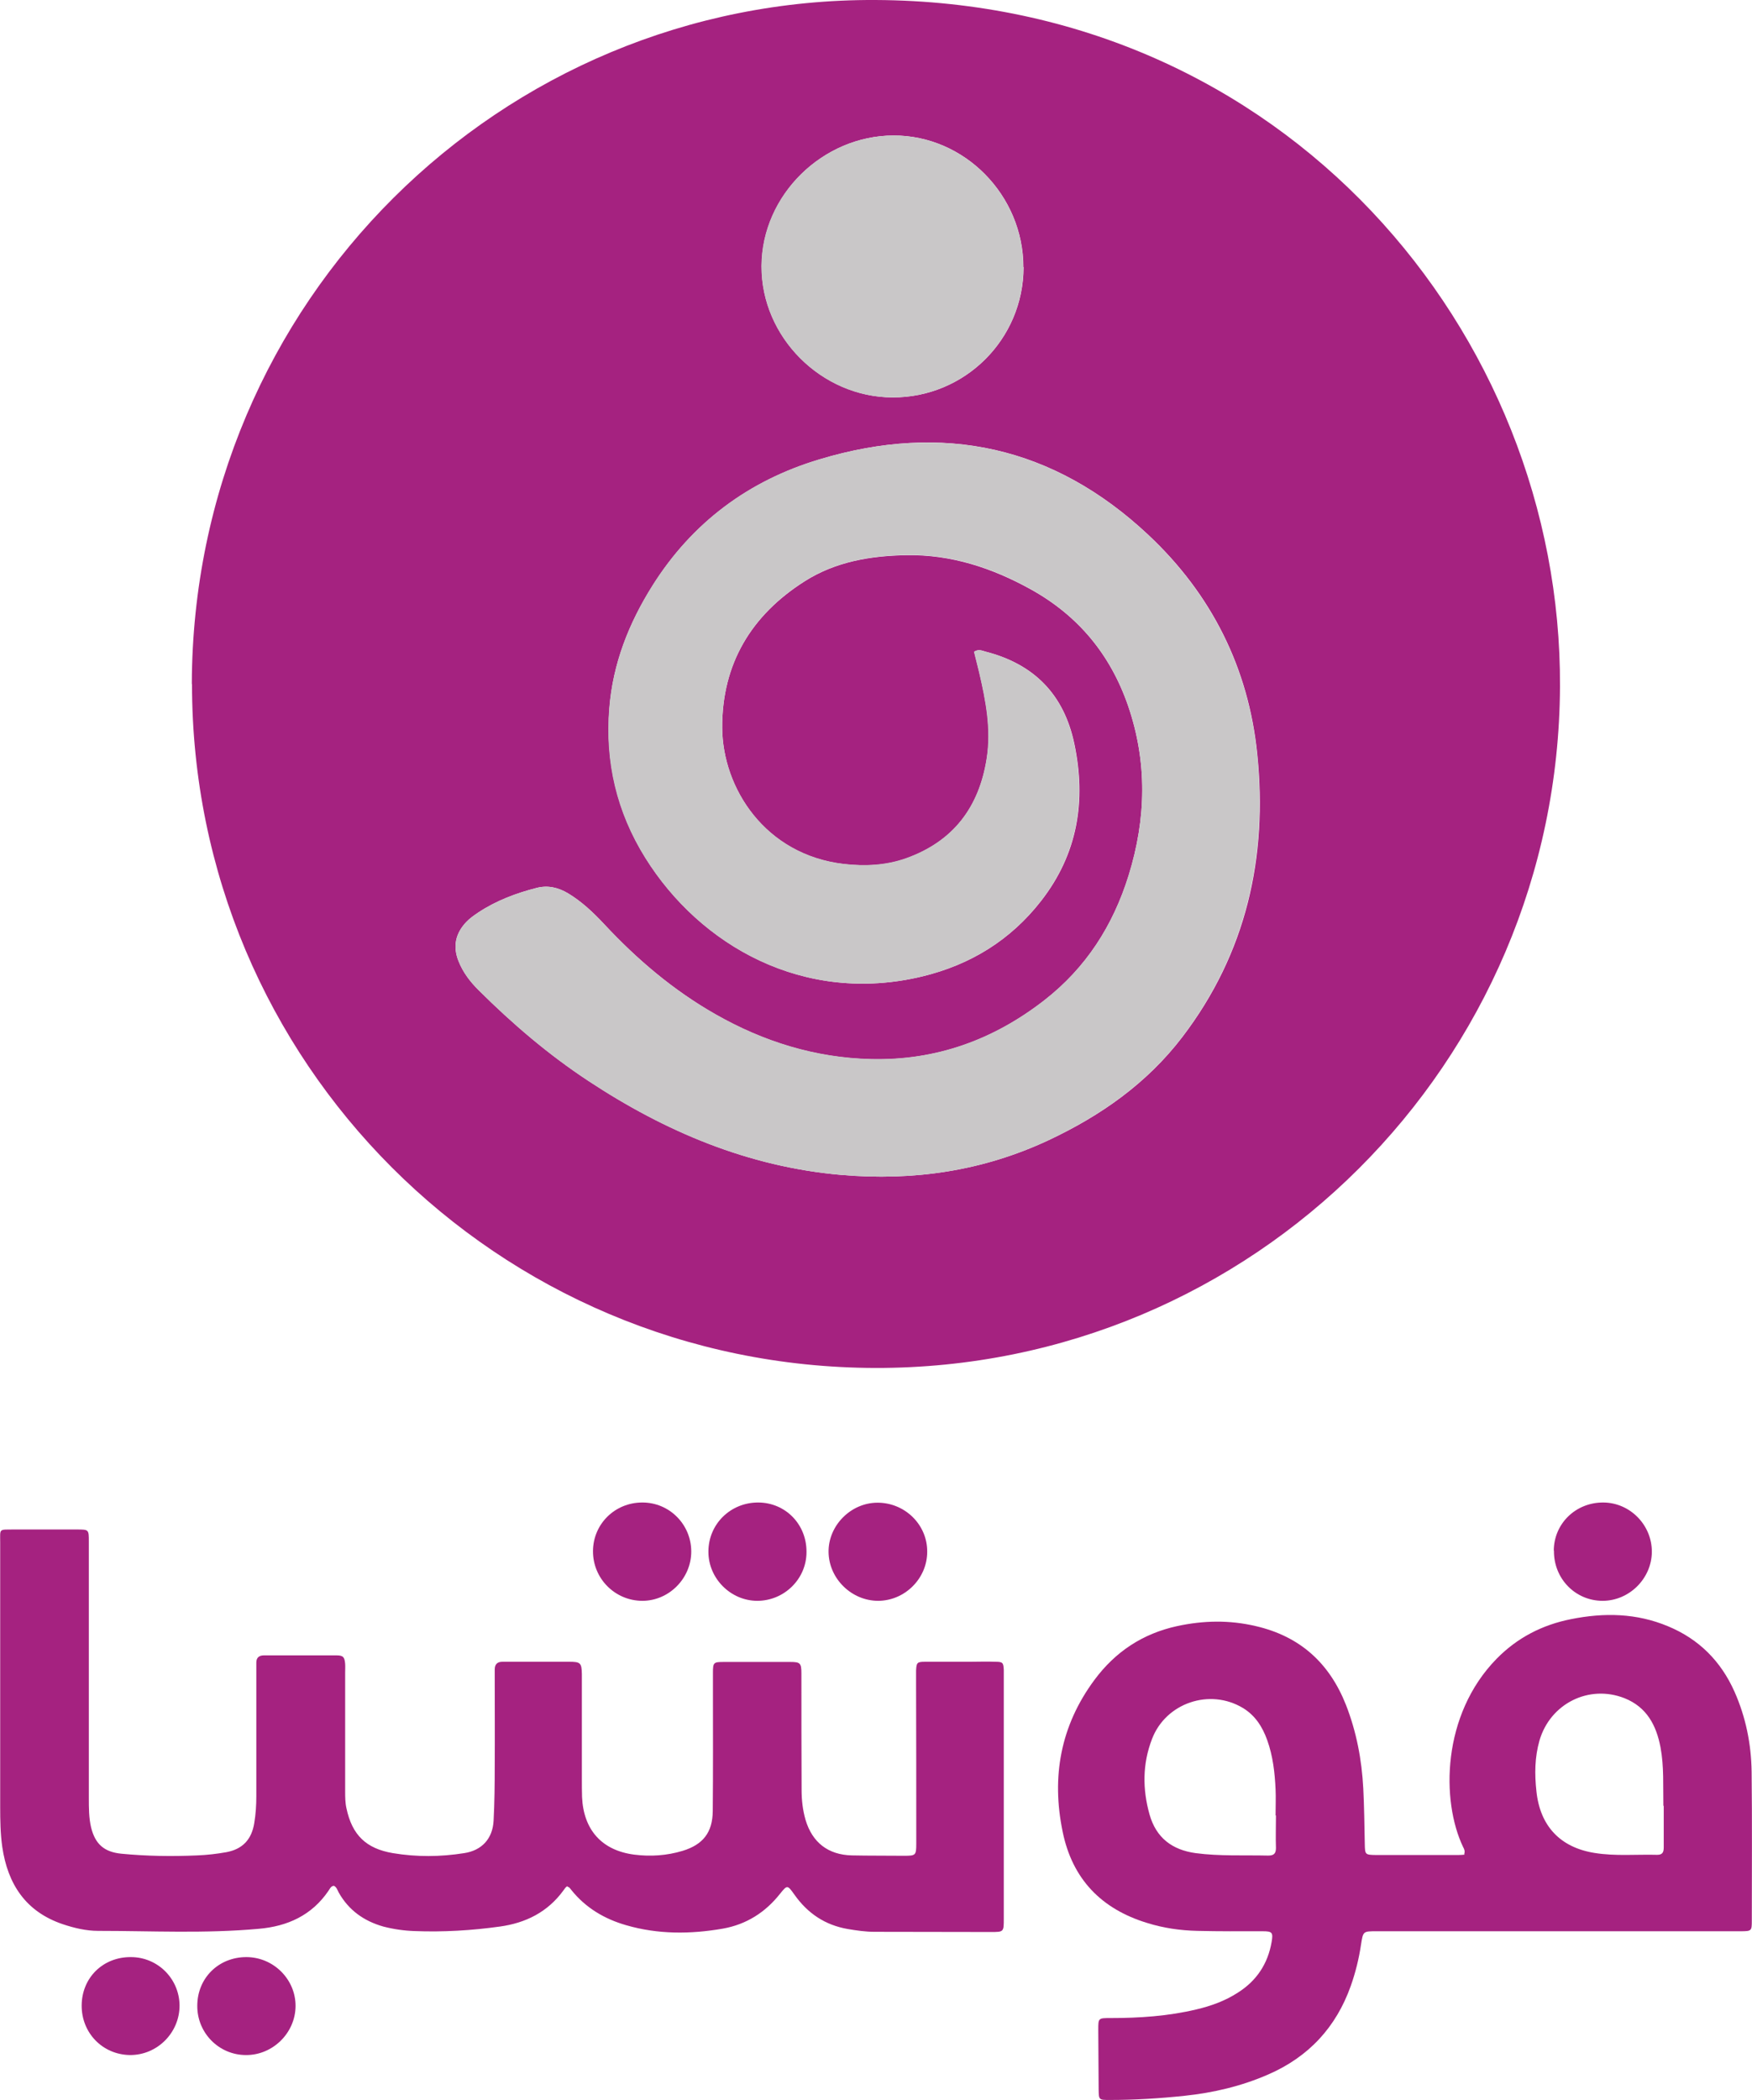 <?xml version="1.0" encoding="UTF-8"?>
<svg id="Layer_1" data-name="Layer 1" xmlns="http://www.w3.org/2000/svg" viewBox="0 0 92.89 111.28">
  <path d="M10.17,36.25C10.22,15.98,26.55-.1,46.42,0c21.64.1,36.38,17.61,36.29,36.38-.09,19.93-16.25,36.15-36.3,36.11-20.05-.04-36.23-16.21-36.23-36.24M51.65,34.54c.09.36.18.72.27,1.09.35,1.5.65,3,.4,4.56-.41,2.6-1.78,4.41-4.28,5.3-1.06.38-2.16.43-3.29.3-4.19-.48-6.44-4.03-6.46-7.23-.01-3.38,1.54-5.96,4.38-7.76,1.64-1.04,3.5-1.35,5.4-1.38,2.36-.04,4.54.68,6.58,1.81,2.51,1.39,4.22,3.45,5.16,6.17,1.03,3,.96,5.99.03,8.99-.83,2.66-2.26,4.9-4.47,6.62-2.7,2.1-5.74,3.2-9.18,3.12-2.96-.07-5.7-.92-8.26-2.38-2.22-1.27-4.15-2.9-5.89-4.77-.58-.62-1.19-1.2-1.92-1.64-.52-.31-1.07-.44-1.66-.29-1.1.28-2.16.68-3.11,1.31-.22.15-.44.3-.63.5-.57.6-.72,1.29-.41,2.07.24.6.62,1.1,1.08,1.55,1.79,1.78,3.7,3.41,5.81,4.8,4.08,2.69,8.48,4.55,13.4,4.98,3.82.33,7.5-.2,11-1.84,2.77-1.3,5.22-3.02,7.09-5.47,3.39-4.44,4.53-9.53,3.97-14.99-.46-4.55-2.42-8.47-5.77-11.61-5.02-4.71-10.89-5.98-17.43-4.01-3.75,1.12-6.75,3.34-8.86,6.69-1.26,1.99-2.11,4.14-2.29,6.51-.22,2.84.4,5.49,1.91,7.92,2.9,4.64,8.4,7.8,14.69,6.28,2.55-.62,4.67-1.92,6.29-4,1.94-2.49,2.4-5.3,1.76-8.33-.55-2.61-2.13-4.22-4.71-4.88-.18-.05-.36-.14-.59,0M54.26,14.16c0-3.81-3.12-6.99-6.89-6.98-3.74.01-6.97,3.14-6.99,6.92-.02,3.77,3.18,6.94,6.94,6.96,3.83.01,6.94-3.07,6.95-6.9" style="fill: #a52280;"/>
  <path d="M30.11,99.94c-.12.04-.17.15-.24.24-.83,1.14-1.99,1.72-3.36,1.91-1.5.21-3.02.3-4.54.24-.56-.02-1.11-.1-1.65-.24-1.02-.29-1.83-.86-2.36-1.8-.07-.13-.11-.29-.26-.36-.16.02-.21.16-.28.26-.89,1.31-2.18,1.89-3.7,2.02-2.84.26-5.68.11-8.52.11-.63,0-1.26-.15-1.86-.35-1.97-.66-2.93-2.12-3.22-4.1-.1-.71-.11-1.41-.11-2.12,0-4.67,0-9.33,0-14,0-.77-.09-.69.72-.7,1.11,0,2.23,0,3.34,0,.64,0,.64,0,.64.64,0,4.53,0,9.06,0,13.6,0,.52,0,1.04.12,1.55.22.89.7,1.3,1.6,1.39,1.34.13,2.68.15,4.03.09.52-.02,1.03-.08,1.54-.17.86-.16,1.34-.67,1.48-1.54.08-.47.11-.95.11-1.43,0-2.21,0-4.42,0-6.62,0-.15,0-.31,0-.46,0-.26.15-.38.4-.38,1.29,0,2.57,0,3.86,0,.35,0,.42.1.45.45.01.15,0,.31,0,.46,0,2.09,0,4.19,0,6.28,0,.31,0,.61.07.92.3,1.41,1.04,2.13,2.46,2.37,1.26.21,2.52.2,3.78,0,.93-.14,1.51-.76,1.56-1.72.05-.96.06-1.92.06-2.88.01-1.59,0-3.19,0-4.78,0-.12,0-.23,0-.35,0-.29.15-.42.44-.41.23,0,.46,0,.69,0,.94,0,1.88,0,2.82,0,.6,0,.66.06.67.66,0,1.84,0,3.69,0,5.53,0,.33,0,.65.01.98.08,1.74,1.05,2.83,2.77,3.05.86.11,1.73.05,2.56-.2,1.08-.33,1.59-.97,1.6-2.11.02-2.09.01-4.19.01-6.28,0-.35,0-.69,0-1.04,0-.56.03-.58.59-.58,1.17,0,2.34,0,3.51,0,.53,0,.59.06.59.61,0,2.05,0,4.11.01,6.17,0,.54.06,1.07.21,1.59.36,1.2,1.2,1.85,2.45,1.88.92.02,1.84.01,2.77.02.62,0,.65-.02.65-.65,0-2.84,0-5.68-.01-8.53,0-.21,0-.42,0-.63.02-.42.05-.47.47-.47.79,0,1.57,0,2.36,0,.46,0,.92-.02,1.38,0,.39,0,.42.05.44.43,0,.1,0,.19,0,.29,0,4.3,0,8.6,0,12.9,0,.7,0,.7-.69.7-2.05,0-4.11-.01-6.16-.01-.48,0-.96-.07-1.43-.15-1.2-.21-2.12-.83-2.82-1.82-.37-.52-.38-.52-.76-.05-.78.99-1.79,1.63-3.03,1.85-1.72.3-3.44.31-5.13-.18-1.15-.33-2.15-.92-2.91-1.87-.06-.07-.1-.16-.22-.17" style="fill: #a52280;"/>
  <path d="M77.63,98.26c.06-.19-.01-.29-.06-.39-1.16-2.43-1.14-6.99,1.78-9.97,1.1-1.12,2.43-1.8,3.95-2.1,1.75-.35,3.47-.32,5.14.38,1.64.68,2.8,1.85,3.52,3.46.6,1.35.89,2.78.91,4.25.03,2.63.01,5.26.01,7.89,0,.54-.01.56-.6.56-3.73,0-7.45,0-11.18,0-2.71,0-5.42,0-8.12,0-.71,0-.71,0-.82.71-.11.74-.29,1.47-.54,2.18-.78,2.2-2.24,3.77-4.38,4.7-1.42.62-2.91.97-4.44,1.13-1.32.14-2.64.22-3.96.22-.58,0-.58,0-.59-.55,0-1.05-.02-2.11-.02-3.17,0-.62,0-.62.64-.62,1.54,0,3.07-.1,4.57-.46.77-.18,1.51-.45,2.18-.88,1-.63,1.6-1.53,1.8-2.69.09-.51.03-.57-.48-.57-1.15,0-2.31.01-3.46-.02-.9-.02-1.8-.15-2.66-.42-2.43-.74-3.97-2.33-4.48-4.84-.6-2.91-.11-5.61,1.68-8.03,1.11-1.5,2.56-2.46,4.39-2.86,1.39-.3,2.77-.33,4.17,0,2.34.54,3.9,1.95,4.78,4.17.56,1.43.84,2.91.92,4.43.05.98.06,1.96.08,2.94.01.57.02.58.58.59,1.46,0,2.92,0,4.38,0,.11,0,.23-.01.34-.02M88.19,95.7c-.02-1.07.04-2.09-.15-3.1-.22-1.17-.73-2.14-1.91-2.61-1.88-.74-3.94.28-4.51,2.25-.25.88-.26,1.77-.16,2.68.19,1.84,1.26,2.98,3.08,3.27,1.11.18,2.22.07,3.33.1.3,0,.34-.17.34-.41,0-.75,0-1.5,0-2.19M67.63,96.2h0c0-.46.02-.92,0-1.38-.04-.88-.14-1.76-.44-2.6-.25-.7-.63-1.31-1.29-1.71-1.76-1.06-4.09-.27-4.82,1.64-.51,1.32-.51,2.66-.13,4.01.35,1.23,1.2,1.87,2.44,2.04,1.28.17,2.56.1,3.85.13.29,0,.41-.1.41-.4-.02-.57,0-1.15,0-1.72" style="fill: #a52280;"/>
  <path d="M46.56,84.83c-1.41,0-2.61-1.17-2.63-2.58-.02-1.4,1.17-2.61,2.58-2.62,1.46-.01,2.66,1.16,2.65,2.6,0,1.42-1.19,2.6-2.61,2.6" style="fill: #a52280;"/>
  <path d="M42.76,82.25c0,1.42-1.18,2.58-2.61,2.58-1.41,0-2.6-1.19-2.59-2.61,0-1.46,1.18-2.61,2.65-2.6,1.44.01,2.56,1.16,2.55,2.62" style="fill: #a52280;"/>
  <path d="M13.06,103.71c1.44,0,2.62,1.18,2.61,2.6-.01,1.42-1.21,2.6-2.63,2.59-1.43,0-2.59-1.17-2.58-2.61,0-1.47,1.13-2.58,2.6-2.58" style="fill: #a52280;"/>
  <path d="M82.38,82.17c.01-1.44,1.17-2.56,2.63-2.55,1.42.01,2.58,1.2,2.57,2.62-.01,1.41-1.2,2.59-2.61,2.59-1.45,0-2.6-1.18-2.58-2.66" style="fill: #a52280;"/>
  <path d="M6.94,103.71c1.42,0,2.56,1.14,2.58,2.55.01,1.45-1.18,2.65-2.63,2.64-1.45-.02-2.57-1.17-2.56-2.63.01-1.47,1.13-2.57,2.61-2.56" style="fill: #a52280;"/>
  <path d="M34.06,79.62c1.44,0,2.59,1.17,2.59,2.6,0,1.42-1.18,2.61-2.59,2.61-1.45,0-2.63-1.18-2.62-2.64.01-1.44,1.17-2.57,2.61-2.57" style="fill: #a52280;"/>
  <path d="M51.65,34.53c.23-.14.41-.05.59,0,2.58.66,4.16,2.27,4.71,4.88.63,3.03.18,5.84-1.76,8.33-1.62,2.08-3.73,3.38-6.29,4-6.29,1.52-11.8-1.64-14.69-6.28-1.52-2.43-2.14-5.08-1.91-7.92.19-2.36,1.04-4.51,2.29-6.51,2.11-3.35,5.11-5.57,8.86-6.69,6.54-1.96,12.41-.7,17.43,4.01,3.35,3.15,5.31,7.07,5.77,11.61.55,5.45-.59,10.55-3.97,14.99-1.87,2.45-4.33,4.17-7.09,5.47-3.49,1.64-7.18,2.17-11,1.84-4.92-.43-9.32-2.29-13.4-4.98-2.11-1.39-4.02-3.02-5.81-4.8-.45-.45-.84-.95-1.07-1.55-.31-.78-.16-1.46.41-2.07.19-.2.41-.35.63-.5.95-.63,2.01-1.03,3.11-1.31.59-.15,1.14-.02,1.66.29.73.44,1.34,1.02,1.92,1.64,1.74,1.86,3.66,3.5,5.89,4.76,2.56,1.46,5.3,2.31,8.26,2.38,3.44.08,6.48-1.02,9.18-3.12,2.21-1.72,3.65-3.96,4.47-6.62.93-3,1-5.99-.03-8.99-.94-2.72-2.65-4.77-5.16-6.17-2.05-1.14-4.22-1.85-6.58-1.81-1.9.03-3.76.34-5.4,1.38-2.84,1.8-4.39,4.38-4.38,7.76.01,3.2,2.27,6.74,6.45,7.23,1.13.13,2.23.07,3.29-.3,2.5-.89,3.88-2.7,4.28-5.29.24-1.55-.05-3.06-.4-4.56-.09-.37-.18-.74-.27-1.09" style="fill: #c9c7c8;"/>
  <path d="M54.26,14.16c0,3.82-3.11,6.91-6.95,6.9-3.76-.01-6.95-3.19-6.94-6.96.02-3.78,3.25-6.9,6.99-6.92,3.77-.01,6.9,3.17,6.89,6.98" style="fill: #c9c7c8;"/>
</svg>